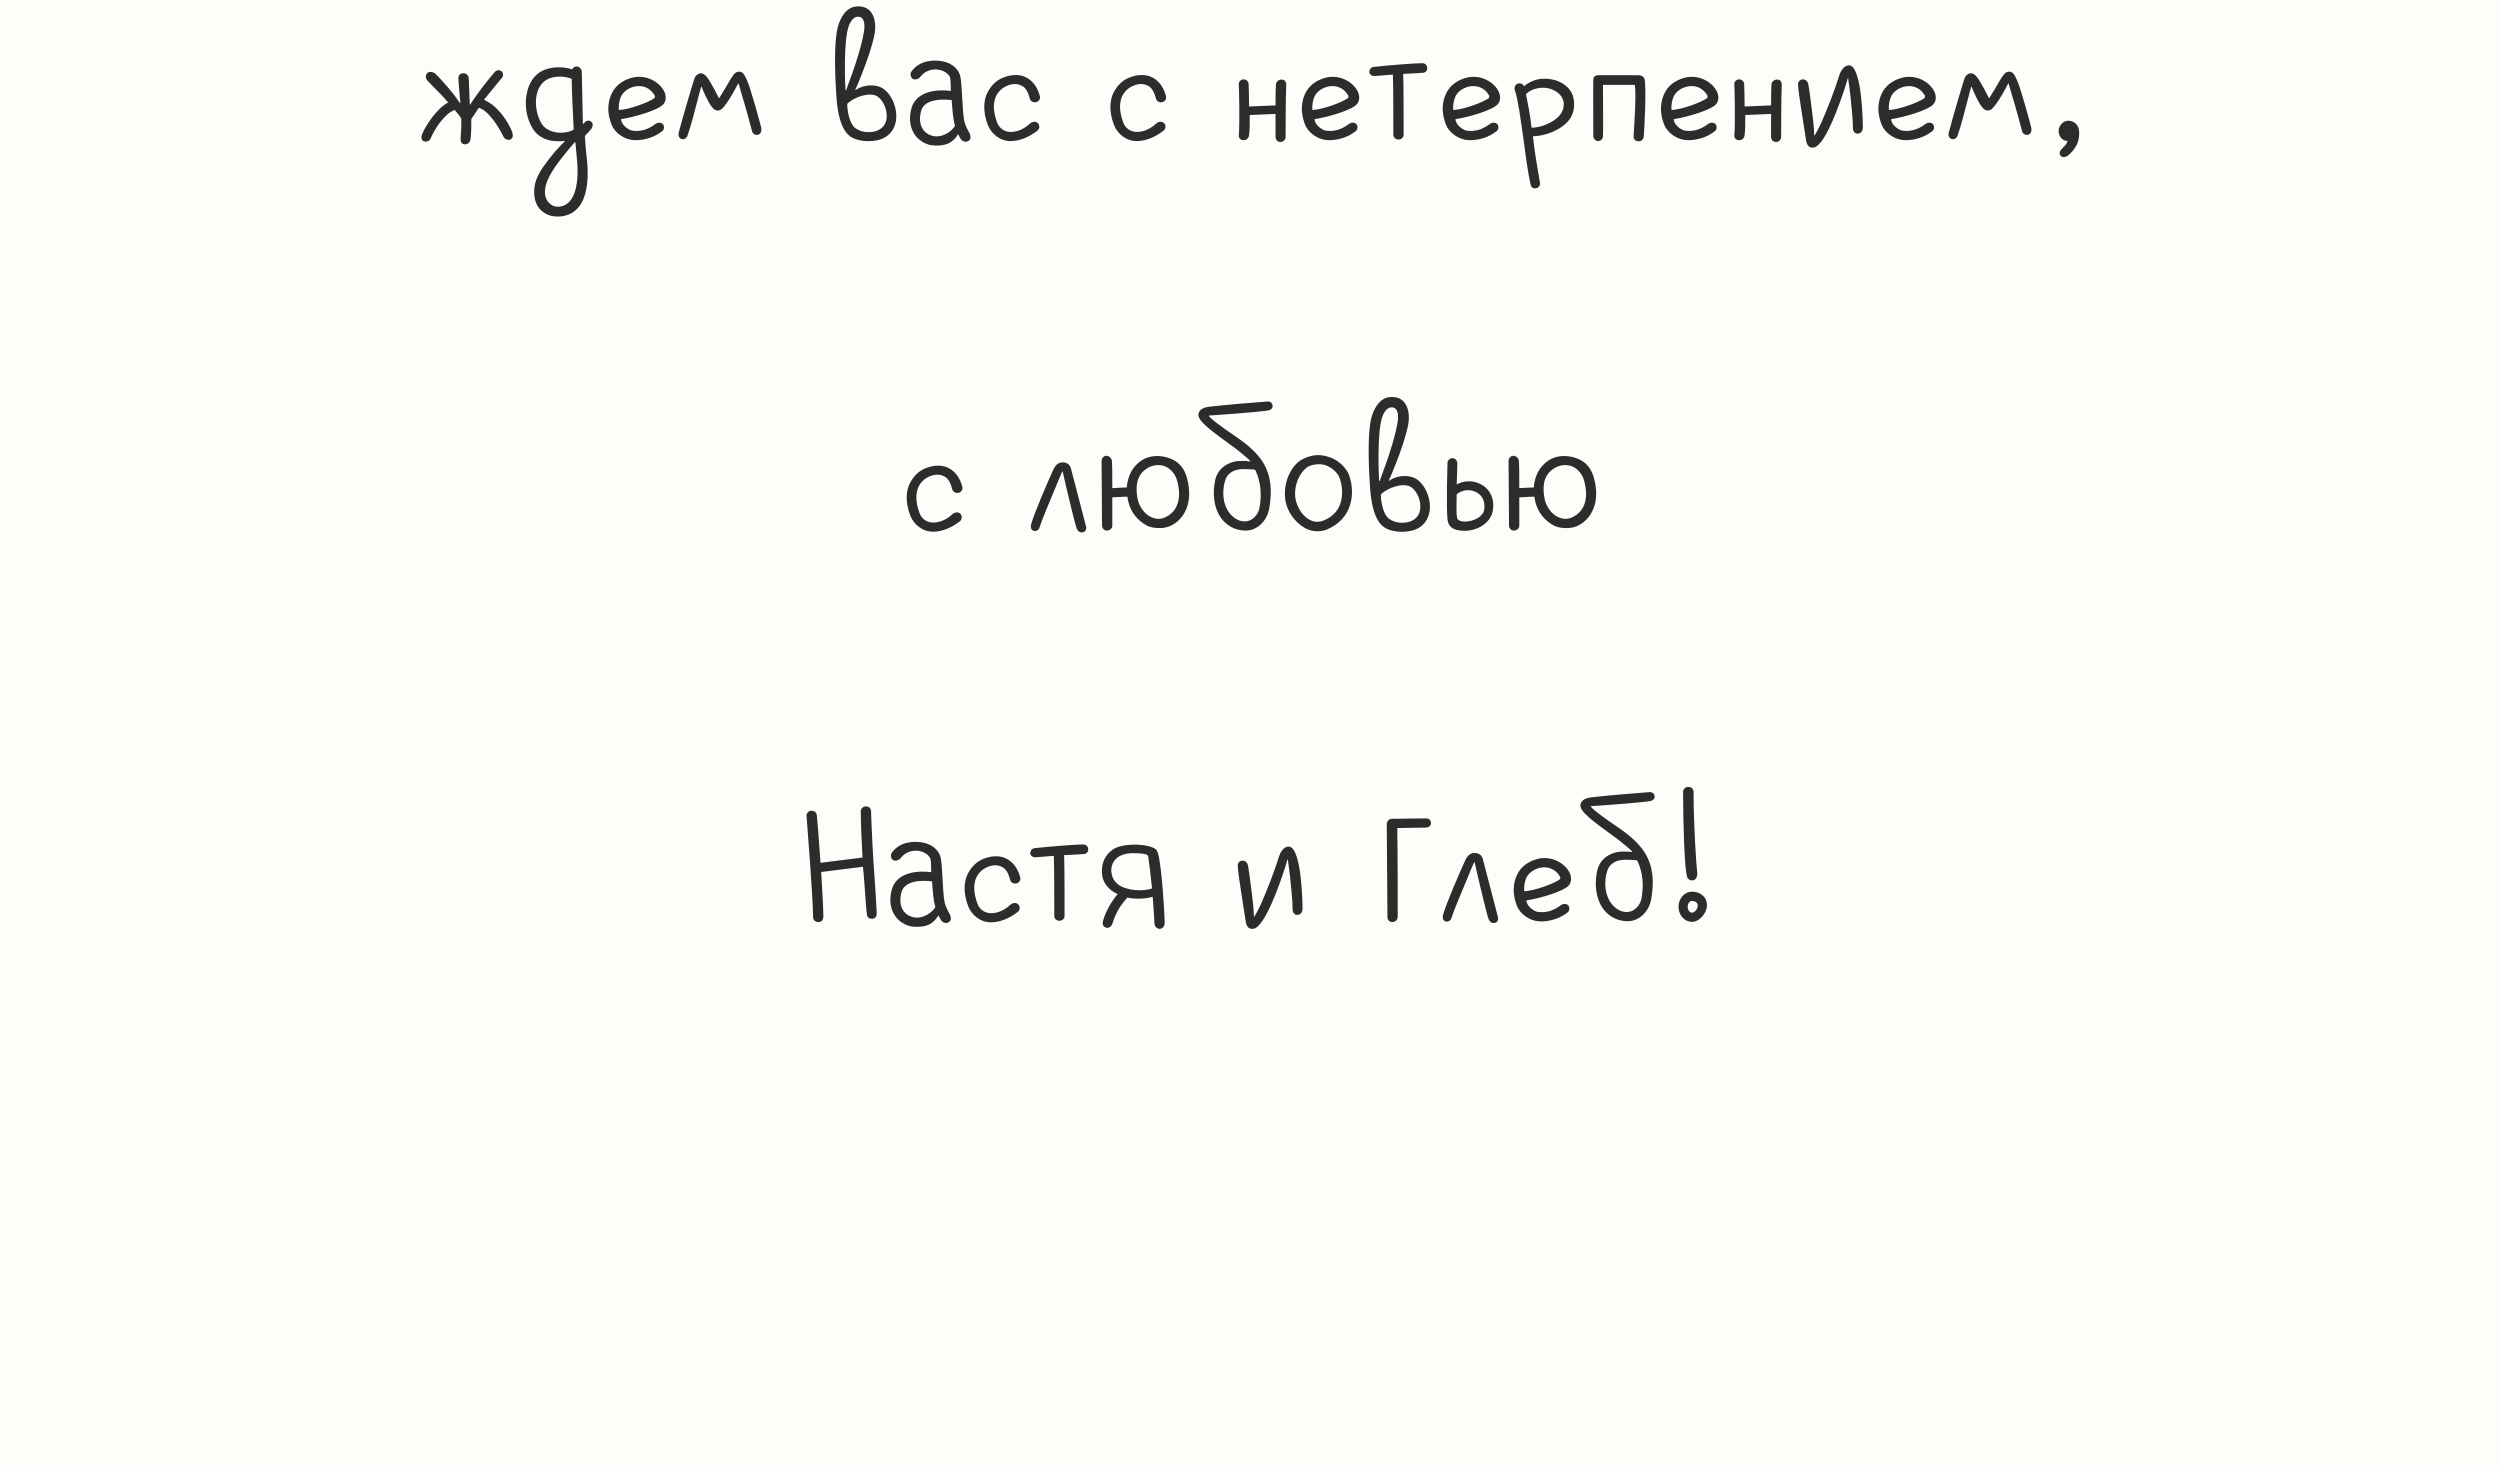 <?xml version="1.0" encoding="UTF-8"?> <svg xmlns="http://www.w3.org/2000/svg" width="320" height="188" viewBox="0 0 320 188" fill="none"><rect width="320" height="188" fill="#FFFDF9"></rect><path d="M60.329 15.228C60.329 16.124 60.329 17.104 60.217 17.86C60.161 18.196 59.909 18.476 59.489 18.476C59.097 18.476 58.929 18.112 58.957 17.748C59.013 16.936 59.069 16.04 59.041 15.172C58.901 14.892 58.537 14.472 58.201 14.08C57.081 14.416 55.709 16.292 55.093 17.776C55.009 18 54.561 18.252 54.197 18.056C53.917 17.916 53.889 17.524 54.001 17.244C54.141 16.88 54.897 15.284 56.297 13.912C56.493 13.688 57.193 13.184 57.361 13.1C57.221 12.932 56.745 12.428 56.549 12.204C55.793 11.448 55.177 10.804 54.673 10.272C54.449 10.02 54.449 9.6 54.701 9.348C54.981 9.096 55.401 9.208 55.653 9.376C55.933 9.6 57.053 10.804 58.061 12.064C58.257 12.344 58.677 12.904 58.873 13.184H58.929C58.901 12.82 58.677 10.636 58.677 9.992C58.677 9.656 58.873 9.376 59.293 9.376C59.713 9.376 59.965 9.656 59.993 9.992C60.021 10.692 60.133 12.96 60.133 13.38H60.189C60.385 13.044 60.889 12.344 61.085 12.064C62.121 10.636 63.241 9.292 63.353 9.18C63.549 8.984 63.913 8.9 64.193 9.124C64.445 9.32 64.417 9.768 64.305 9.88C64.137 10.104 63.353 11.056 62.681 11.868C62.513 12.092 62.149 12.512 61.953 12.764C62.373 12.988 62.681 13.156 63.017 13.408C64.557 14.612 65.397 16.46 65.537 16.824C65.621 17.104 65.789 17.664 65.313 17.86C64.977 18 64.585 17.776 64.445 17.496C63.829 16.208 62.457 14.08 61.281 13.8C60.889 14.416 60.525 14.948 60.329 15.228ZM72.227 18.028C72.031 18.084 71.387 18.112 70.715 18.028C69.679 17.888 68.755 17.356 68.223 16.516C67.383 15.2 67.075 13.352 67.467 11.784C67.719 10.608 68.391 9.656 69.203 9.18C70.519 8.424 72.143 8.536 73.235 8.872C73.375 8.648 73.599 8.424 73.963 8.536C74.215 8.592 74.467 8.872 74.467 9.208C74.467 9.292 74.607 15.396 74.607 15.816L74.691 15.844C74.747 15.76 74.859 15.676 74.915 15.592C75.083 15.424 75.447 15.34 75.727 15.62C75.979 15.9 75.839 16.264 75.699 16.488C75.643 16.572 74.999 17.272 74.859 17.412C74.915 18.392 74.999 19.232 75.055 19.764C75.587 23.936 74.775 26.176 73.431 27.1C72.955 27.464 72.199 27.716 71.443 27.716C70.967 27.716 70.491 27.66 70.071 27.464C69.175 27.044 68.251 26.176 68.391 24.188C68.531 22.424 69.679 21.136 70.883 19.596C71.275 19.148 71.863 18.504 72.283 18.084L72.227 18.028ZM71.695 16.992C72.451 16.992 73.179 16.796 73.431 16.572C73.319 14.248 73.179 11.476 73.179 10.104C72.619 9.824 71.051 9.544 69.903 10.244C69.203 10.664 68.839 11.476 68.699 12.092C68.419 13.352 68.727 14.92 69.371 15.9C69.847 16.656 70.939 16.992 71.695 16.992ZM72.563 26.092C73.459 25.476 74.215 23.712 73.823 20.1C73.795 19.68 73.711 18.784 73.655 18.224H73.543C73.067 18.784 72.451 19.512 72.059 20.016C70.463 22.004 69.847 23.32 69.763 24.3C69.679 25.056 69.931 25.868 70.687 26.288C71.303 26.624 72.087 26.428 72.563 26.092ZM81.424 17.944C79.968 17.972 78.652 16.992 78.26 15.9C77.504 13.912 77.98 12.512 78.456 11.672C79.016 10.72 80.052 10.104 81.2 9.88C82.936 9.6 84.448 10.58 85.008 11.672C85.316 12.316 85.26 12.932 84.924 13.324C84.308 14.08 81.284 14.976 79.492 15.256C79.548 16.04 80.472 16.628 80.892 16.712C81.872 16.88 82.908 16.628 83.888 15.872C84.14 15.676 84.56 15.62 84.84 15.872C85.064 16.124 85.036 16.6 84.756 16.796C83.748 17.58 82.572 17.916 81.424 17.944ZM81.34 11.056C80.584 11.196 79.912 11.616 79.548 12.232C79.296 12.708 79.156 13.408 79.212 14.08C80.584 14.024 83.076 13.072 83.748 12.568C83.832 12.512 83.86 12.344 83.804 12.232C83.72 12.092 83.608 11.896 83.44 11.728C82.908 11.168 82.18 10.916 81.34 11.056ZM87.283 17.804C86.947 17.748 86.779 17.328 86.863 17.02C87.367 15.06 88.683 10.636 88.907 9.992C89.103 9.544 89.495 9.376 89.691 9.376C90.307 9.376 90.671 10.076 91.371 11.308C91.539 11.672 91.875 12.26 92.015 12.54H92.071C92.211 12.316 92.491 11.868 92.743 11.448C93.107 10.832 93.415 10.244 93.835 9.656C94.143 9.18 94.507 9.152 94.731 9.18C95.095 9.236 95.291 9.544 95.627 10.3C96.047 11.168 97.363 15.984 97.447 16.404C97.503 16.74 97.391 17.132 97.055 17.244C96.691 17.328 96.383 17.16 96.271 16.824C96.159 16.404 95.319 13.24 94.955 12.148C94.815 11.644 94.647 11.084 94.535 10.692H94.479C94.255 11.14 93.947 11.7 93.751 12.036C92.575 14.024 92.239 14.08 92.015 14.136C91.735 14.192 91.483 14.052 91.343 13.94C90.895 13.492 90.615 12.904 90.279 12.204C90.139 11.924 89.943 11.448 89.803 11.112H89.747C89.579 11.672 89.411 12.372 89.243 12.988C88.851 14.472 88.515 15.872 87.983 17.412C87.955 17.496 87.703 17.916 87.283 17.804ZM108.836 17.468C107.548 16.516 107.212 14.304 107.072 12.54C106.988 11.364 106.568 5.288 107.352 3.076C108.136 0.892 109.396 0.724 110.208 0.836C111.972 1.06 112.196 3.076 111.944 4.364C111.664 5.82 111.02 7.696 110.32 9.46C110.096 10.076 109.648 11.084 109.48 11.476L109.536 11.532C109.956 11.168 111.412 10.58 112.784 11.196C114.016 11.784 114.996 13.856 114.66 15.592C114.408 16.824 113.568 17.72 112.196 17.972C110.712 18.252 109.396 17.888 108.836 17.468ZM108.444 13.296C108.444 14.22 108.752 15.844 109.452 16.376C109.984 16.74 110.656 17.048 111.832 16.852C112.728 16.684 113.344 16.068 113.456 15.312C113.68 14.136 113.064 12.848 112.308 12.344C111.3 11.7 109.256 12.456 108.444 13.296ZM109.984 2.152C109.368 2.04 108.864 2.6 108.584 3.496C107.968 5.54 108.164 10.692 108.22 11.532L108.304 11.56C108.528 10.944 108.892 9.88 109.116 9.32C109.732 7.528 110.292 5.736 110.544 4.28C110.712 3.524 110.768 2.292 109.984 2.152ZM124.115 17.076C124.255 17.384 124.311 17.832 123.975 18.028C123.583 18.28 123.219 18.056 123.079 17.916C122.939 17.776 122.799 17.496 122.659 17.216H122.603C122.379 17.636 121.987 18 121.651 18.224C120.755 18.784 119.355 18.644 118.935 18.532C117.003 17.972 116.051 16.068 116.667 13.856C117.143 12.12 119.075 11.308 121.707 11.644C121.707 11.588 121.707 10.328 121.623 9.992C121.567 9.656 121.091 9.152 120.335 8.956C119.495 8.76 118.459 8.956 117.787 9.852C117.563 10.132 117.087 10.272 116.807 10.076C116.527 9.852 116.471 9.432 116.667 9.152C117.703 7.696 119.551 7.612 120.727 7.864C122.043 8.144 122.799 9.012 122.939 9.88C123.163 11 123.163 14.136 123.415 15.424C123.555 16.124 123.919 16.712 124.115 17.076ZM119.327 17.384C120.587 17.72 121.875 16.796 122.239 16.096C121.959 15.144 121.903 13.912 121.819 12.82C120.867 12.68 118.319 12.568 117.899 14.22C117.479 15.816 118.039 17.02 119.327 17.384ZM129.465 18.056C127.981 18.112 126.889 17.076 126.469 16.068C125.713 14.136 125.965 12.68 126.385 11.868C126.861 10.916 127.589 10.216 128.541 9.88C129.577 9.488 130.641 9.516 131.397 9.936C132.237 10.384 132.825 11.224 133.105 12.316C133.189 12.652 132.993 12.96 132.657 13.072C132.209 13.184 131.873 12.904 131.817 12.624C131.621 11.868 131.341 11.252 130.781 10.972C130.277 10.72 129.689 10.664 128.989 10.944C128.317 11.196 127.757 11.728 127.477 12.344C127.085 13.24 127.141 14.332 127.617 15.648C127.841 16.292 128.345 16.684 128.877 16.824C129.773 17.048 130.921 16.684 131.873 15.788C132.125 15.564 132.601 15.48 132.881 15.788C133.133 16.096 133.049 16.544 132.769 16.74C131.761 17.524 130.585 18.028 129.465 18.056ZM145.611 18.056C144.127 18.112 143.035 17.076 142.615 16.068C141.859 14.136 142.111 12.68 142.531 11.868C143.007 10.916 143.735 10.216 144.687 9.88C145.723 9.488 146.787 9.516 147.543 9.936C148.383 10.384 148.971 11.224 149.251 12.316C149.335 12.652 149.139 12.96 148.803 13.072C148.355 13.184 148.019 12.904 147.963 12.624C147.767 11.868 147.487 11.252 146.927 10.972C146.423 10.72 145.835 10.664 145.135 10.944C144.463 11.196 143.903 11.728 143.623 12.344C143.231 13.24 143.287 14.332 143.763 15.648C143.987 16.292 144.491 16.684 145.023 16.824C145.919 17.048 147.067 16.684 148.019 15.788C148.271 15.564 148.747 15.48 149.027 15.788C149.279 16.096 149.195 16.544 148.915 16.74C147.907 17.524 146.731 18.028 145.611 18.056ZM164.641 10.86C164.557 12.204 164.557 17.188 164.557 17.552C164.557 17.804 164.333 18.168 163.913 18.168C163.493 18.168 163.269 17.888 163.269 17.468C163.269 17.188 163.269 14.864 163.269 14.584L159.965 14.724C159.965 15.816 159.965 16.656 159.881 17.3C159.853 17.552 159.685 17.944 159.181 17.944C158.789 17.944 158.537 17.664 158.565 17.328C158.705 15.956 158.593 10.86 158.565 10.804C158.509 10.524 158.789 10.16 159.181 10.16C159.545 10.16 159.825 10.44 159.825 10.804C159.825 10.86 159.881 12.176 159.881 13.632L163.269 13.492C163.269 12.512 163.269 11.448 163.325 10.804C163.353 10.44 163.661 10.188 164.025 10.188C164.473 10.16 164.641 10.524 164.641 10.86ZM170.193 17.944C168.737 17.972 167.421 16.992 167.029 15.9C166.273 13.912 166.749 12.512 167.225 11.672C167.785 10.72 168.821 10.104 169.969 9.88C171.705 9.6 173.217 10.58 173.777 11.672C174.085 12.316 174.029 12.932 173.693 13.324C173.077 14.08 170.053 14.976 168.261 15.256C168.317 16.04 169.241 16.628 169.661 16.712C170.641 16.88 171.677 16.628 172.657 15.872C172.909 15.676 173.329 15.62 173.609 15.872C173.833 16.124 173.805 16.6 173.525 16.796C172.517 17.58 171.341 17.916 170.193 17.944ZM170.109 11.056C169.353 11.196 168.681 11.616 168.317 12.232C168.065 12.708 167.925 13.408 167.981 14.08C169.353 14.024 171.845 13.072 172.517 12.568C172.601 12.512 172.629 12.344 172.573 12.232C172.489 12.092 172.377 11.896 172.209 11.728C171.677 11.168 170.949 10.916 170.109 11.056ZM182.072 8.088C182.352 8.088 182.688 8.312 182.688 8.704C182.688 9.124 182.408 9.32 182.072 9.32C181.512 9.376 180.644 9.404 179.608 9.46C179.664 11.112 179.664 15.312 179.664 17.244C179.664 17.58 179.384 17.86 178.992 17.86C178.628 17.86 178.348 17.58 178.348 17.244C178.348 15.536 178.348 11.196 178.292 9.544C177.34 9.6 176.08 9.74 175.884 9.74C175.548 9.74 175.268 9.46 175.268 9.208C175.268 8.928 175.464 8.62 175.8 8.564C177.928 8.34 181.036 8.088 182.072 8.088ZM188.226 17.944C186.77 17.972 185.454 16.992 185.062 15.9C184.306 13.912 184.782 12.512 185.258 11.672C185.818 10.72 186.854 10.104 188.002 9.88C189.738 9.6 191.25 10.58 191.81 11.672C192.118 12.316 192.062 12.932 191.726 13.324C191.11 14.08 188.086 14.976 186.294 15.256C186.35 16.04 187.274 16.628 187.694 16.712C188.674 16.88 189.71 16.628 190.69 15.872C190.942 15.676 191.362 15.62 191.642 15.872C191.866 16.124 191.838 16.6 191.558 16.796C190.55 17.58 189.374 17.916 188.226 17.944ZM188.142 11.056C187.386 11.196 186.714 11.616 186.35 12.232C186.098 12.708 185.958 13.408 186.014 14.08C187.386 14.024 189.878 13.072 190.55 12.568C190.634 12.512 190.662 12.344 190.606 12.232C190.522 12.092 190.41 11.896 190.242 11.728C189.71 11.168 188.982 10.916 188.142 11.056ZM196.576 24.104C196.156 24.188 195.932 23.824 195.904 23.572C195.54 21.92 195.26 19.764 194.98 17.636C194.616 15.088 194.28 12.596 193.916 11.616C193.804 11.336 193.86 10.944 194.168 10.748C194.364 10.636 194.672 10.636 194.868 10.776C195.008 10.86 195.064 11.056 195.064 11.056C195.4 10.692 196.212 10.3 196.716 10.188C197.304 10.02 198.004 10.048 198.62 10.16C199.712 10.328 201.056 11.112 201.392 12.484C201.616 13.464 201.476 14.556 200.832 15.368C199.74 16.74 197.612 17.44 196.212 17.44C196.436 19.568 196.8 21.528 197.108 23.348C197.192 23.712 196.968 24.048 196.576 24.104ZM196.044 16.348C197.136 16.348 198.9 15.732 199.712 14.668C200.132 14.108 200.272 13.408 200.076 12.792C199.796 11.98 198.984 11.504 198.228 11.308C197.052 11.056 195.876 11.448 195.316 12.064C195.54 13.1 195.848 14.612 196.044 16.348ZM204.559 18.056C204.223 18.056 203.943 17.748 203.943 17.412C203.943 17.076 203.915 10.496 203.943 10.216C203.943 9.908 204.083 9.656 204.559 9.628C205.035 9.628 209.683 9.628 209.683 9.628C209.963 9.628 210.299 9.712 210.467 10.02C210.803 10.776 210.439 17.188 210.411 17.384C210.355 17.916 210.075 18.084 209.711 18.084C209.375 18.084 209.095 17.832 209.095 17.468C209.095 17.272 209.515 11.7 209.235 10.86H205.175C205.175 10.86 205.231 17.244 205.175 17.552C205.147 17.692 204.979 18.056 204.559 18.056ZM216.163 17.944C214.707 17.972 213.391 16.992 212.999 15.9C212.243 13.912 212.719 12.512 213.195 11.672C213.755 10.72 214.791 10.104 215.939 9.88C217.675 9.6 219.187 10.58 219.747 11.672C220.055 12.316 219.999 12.932 219.663 13.324C219.047 14.08 216.023 14.976 214.231 15.256C214.287 16.04 215.211 16.628 215.631 16.712C216.611 16.88 217.647 16.628 218.627 15.872C218.879 15.676 219.299 15.62 219.579 15.872C219.803 16.124 219.775 16.6 219.495 16.796C218.487 17.58 217.311 17.916 216.163 17.944ZM216.079 11.056C215.323 11.196 214.651 11.616 214.287 12.232C214.035 12.708 213.895 13.408 213.951 14.08C215.323 14.024 217.815 13.072 218.487 12.568C218.571 12.512 218.599 12.344 218.543 12.232C218.459 12.092 218.347 11.896 218.179 11.728C217.647 11.168 216.919 10.916 216.079 11.056ZM228.07 10.86C227.986 12.204 227.986 17.188 227.986 17.552C227.986 17.804 227.762 18.168 227.342 18.168C226.922 18.168 226.698 17.888 226.698 17.468C226.698 17.188 226.698 14.864 226.698 14.584L223.394 14.724C223.394 15.816 223.394 16.656 223.31 17.3C223.282 17.552 223.114 17.944 222.61 17.944C222.218 17.944 221.966 17.664 221.994 17.328C222.134 15.956 222.022 10.86 221.994 10.804C221.938 10.524 222.218 10.16 222.61 10.16C222.974 10.16 223.254 10.44 223.254 10.804C223.254 10.86 223.31 12.176 223.31 13.632L226.698 13.492C226.698 12.512 226.698 11.448 226.754 10.804C226.782 10.44 227.09 10.188 227.454 10.188C227.902 10.16 228.07 10.524 228.07 10.86ZM232.082 18.896C231.41 18.924 231.214 18.42 231.13 17.664C230.934 16.376 230.71 15.032 230.542 13.856C230.374 12.708 230.178 11.588 230.15 10.776C230.15 10.44 230.43 10.16 230.766 10.16C231.13 10.16 231.382 10.44 231.466 10.776C231.634 11.672 231.998 14.696 232.082 15.396C232.138 15.872 232.222 16.908 232.222 17.328H232.278C232.502 16.964 232.838 16.348 233.118 15.732C233.902 13.94 234.826 11.616 235.442 9.6C235.582 9.208 235.974 8.312 236.73 8.368C238.382 8.536 238.466 16.152 238.438 16.432C238.382 16.796 238.214 17.104 237.738 17.104C237.402 17.104 237.178 16.768 237.178 16.432C237.178 15.256 236.982 13.604 236.842 12.148C236.758 11.532 236.702 10.916 236.562 10.02H236.506C236.422 10.44 236.114 11.336 235.834 12.176C234.854 15.004 233.314 18.84 232.082 18.896ZM243.992 17.944C242.536 17.972 241.22 16.992 240.828 15.9C240.072 13.912 240.548 12.512 241.024 11.672C241.584 10.72 242.62 10.104 243.768 9.88C245.504 9.6 247.016 10.58 247.576 11.672C247.884 12.316 247.828 12.932 247.492 13.324C246.876 14.08 243.852 14.976 242.06 15.256C242.116 16.04 243.04 16.628 243.46 16.712C244.44 16.88 245.476 16.628 246.456 15.872C246.708 15.676 247.128 15.62 247.408 15.872C247.632 16.124 247.604 16.6 247.324 16.796C246.316 17.58 245.14 17.916 243.992 17.944ZM243.908 11.056C243.152 11.196 242.48 11.616 242.116 12.232C241.864 12.708 241.724 13.408 241.78 14.08C243.152 14.024 245.644 13.072 246.316 12.568C246.4 12.512 246.428 12.344 246.372 12.232C246.288 12.092 246.176 11.896 246.008 11.728C245.476 11.168 244.748 10.916 243.908 11.056ZM249.85 17.804C249.514 17.748 249.346 17.328 249.43 17.02C249.934 15.06 251.25 10.636 251.474 9.992C251.67 9.544 252.062 9.376 252.258 9.376C252.874 9.376 253.238 10.076 253.938 11.308C254.106 11.672 254.442 12.26 254.582 12.54H254.638C254.778 12.316 255.058 11.868 255.31 11.448C255.674 10.832 255.982 10.244 256.402 9.656C256.71 9.18 257.074 9.152 257.298 9.18C257.662 9.236 257.858 9.544 258.194 10.3C258.614 11.168 259.93 15.984 260.014 16.404C260.07 16.74 259.958 17.132 259.622 17.244C259.258 17.328 258.95 17.16 258.838 16.824C258.726 16.404 257.886 13.24 257.522 12.148C257.382 11.644 257.214 11.084 257.102 10.692H257.046C256.822 11.14 256.514 11.7 256.318 12.036C255.142 14.024 254.806 14.08 254.582 14.136C254.302 14.192 254.05 14.052 253.91 13.94C253.462 13.492 253.182 12.904 252.846 12.204C252.706 11.924 252.51 11.448 252.37 11.112H252.314C252.146 11.672 251.978 12.372 251.81 12.988C251.418 14.472 251.082 15.872 250.55 17.412C250.522 17.496 250.27 17.916 249.85 17.804ZM266.084 16.516C266.224 17.188 266.056 18.028 265.888 18.392C265.608 19.008 265.16 19.568 264.6 19.988C264.516 20.044 264.012 20.24 263.76 19.932C263.508 19.652 263.676 19.26 263.928 19.036C264.32 18.644 264.46 18.532 264.656 18.056C263.844 18 263.508 17.356 263.508 16.74C263.508 16.124 264.04 15.452 264.74 15.452C265.412 15.452 265.944 15.9 266.084 16.516ZM119.54 68.056C118.056 68.112 116.964 67.076 116.544 66.068C115.788 64.136 116.04 62.68 116.46 61.868C116.936 60.916 117.664 60.216 118.616 59.88C119.652 59.488 120.716 59.516 121.472 59.936C122.312 60.384 122.9 61.224 123.18 62.316C123.264 62.652 123.068 62.96 122.732 63.072C122.284 63.184 121.948 62.904 121.892 62.624C121.696 61.868 121.416 61.252 120.856 60.972C120.352 60.72 119.764 60.664 119.064 60.944C118.392 61.196 117.832 61.728 117.552 62.344C117.16 63.24 117.216 64.332 117.692 65.648C117.916 66.292 118.42 66.684 118.952 66.824C119.848 67.048 120.996 66.684 121.948 65.788C122.2 65.564 122.676 65.48 122.956 65.788C123.208 66.096 123.124 66.544 122.844 66.74C121.836 67.524 120.66 68.028 119.54 68.056ZM136.022 59.18C136.498 59.18 136.89 59.404 137.058 59.88C137.198 60.328 138.85 66.824 138.99 67.3C139.102 67.636 139.018 68.056 138.598 68.14C138.234 68.196 137.982 68.028 137.814 67.636C137.618 67.16 136.778 63.604 136.498 62.428C136.302 61.588 136.162 60.972 136.022 60.356H135.966C135.742 60.832 135.406 61.672 135.07 62.484C134.314 64.276 133.334 66.628 133.054 67.524C132.998 67.804 132.634 68.056 132.298 67.944C131.934 67.804 131.906 67.44 131.962 67.188C132.326 65.788 134.23 61.392 134.846 60.076C135.098 59.544 135.462 59.18 136.022 59.18ZM151.922 61.14C152.986 65.004 150.942 66.992 149.486 67.44C148.506 67.748 147.386 67.552 146.854 67.3C145.622 66.656 144.558 65.508 144.306 63.576C143.55 63.576 142.794 63.66 142.374 63.66C142.374 65.032 142.374 66.404 142.374 67.3C142.374 67.636 142.038 67.916 141.674 67.916C141.282 67.916 141.058 67.58 141.058 67.244C141.058 65.256 141.002 60.076 141.002 59.04C141.002 58.62 141.282 58.34 141.618 58.34C141.954 58.34 142.262 58.62 142.318 58.956C142.374 59.516 142.374 60.888 142.374 62.484C142.71 62.484 143.41 62.4 144.222 62.4C144.362 60.888 144.95 59.712 146.126 58.928C147.162 58.256 148.59 58.2 149.822 58.704C150.858 59.096 151.558 59.88 151.922 61.14ZM149.038 66.264C150.83 65.508 151.278 63.66 150.662 61.504C150.494 60.804 149.906 60.048 149.234 59.74C148.282 59.292 147.274 59.656 146.854 59.936C145.342 60.832 145.37 62.512 145.594 63.744C145.706 64.5 146.238 65.592 147.218 66.124C147.834 66.46 148.506 66.488 149.038 66.264ZM157.297 67.272C155.729 66.236 155.057 64.08 155.505 61.644C155.785 59.964 157.157 59.152 158.445 59.012C158.949 58.984 159.593 58.984 160.013 59.068L160.041 59.012C159.761 58.676 158.025 57.276 157.549 56.968C155.141 55.204 153.209 53.86 153.405 52.964C153.573 52.208 154.441 52.124 154.721 52.068C155.953 51.9 161.217 51.452 162.169 51.396C162.589 51.34 162.869 51.592 162.897 51.928C162.925 52.264 162.645 52.488 162.309 52.544C161.133 52.74 155.029 53.188 154.749 53.188V53.272C155.085 53.692 156.121 54.476 158.249 55.932C159.733 56.94 160.881 57.948 161.665 59.18C162.701 60.916 162.869 62.82 162.449 65.144C162.253 66.32 161.413 67.384 160.321 67.776C159.341 68.112 158.053 67.804 157.297 67.272ZM159.145 60.048C157.913 60.048 157.017 60.552 156.737 61.784C156.289 63.772 156.849 65.48 158.053 66.32C158.725 66.796 159.425 66.796 159.845 66.656C160.517 66.432 161.077 65.76 161.217 65.004C161.525 63.296 161.385 61.672 160.713 60.244C160.685 60.16 160.629 60.104 160.517 60.104C159.957 60.048 159.565 60.048 159.145 60.048ZM166.707 58.788C168.107 58.088 169.059 58.172 170.067 58.48C171.299 58.844 172.363 59.908 172.699 60.86C173.539 63.324 173.007 66.46 169.843 67.776C169.423 67.944 169.003 68 168.611 68C168.051 68 167.491 67.86 167.015 67.58C165.643 66.796 164.747 65.34 164.551 64.164C164.131 61.84 165.279 59.516 166.707 58.788ZM167.463 59.712C166.455 60.3 165.503 62.12 165.839 63.912C166.007 64.752 166.567 65.956 167.603 66.516C168.219 66.852 168.779 66.852 169.339 66.656C172.223 65.564 171.971 62.652 171.495 61.224C171.271 60.58 170.599 59.908 169.731 59.572C168.947 59.264 167.883 59.488 167.463 59.712ZM177.139 67.468C175.851 66.516 175.515 64.304 175.375 62.54C175.291 61.364 174.871 55.288 175.655 53.076C176.439 50.892 177.699 50.724 178.511 50.836C180.275 51.06 180.499 53.076 180.247 54.364C179.967 55.82 179.323 57.696 178.623 59.46C178.399 60.076 177.951 61.084 177.783 61.476L177.839 61.532C178.259 61.168 179.715 60.58 181.087 61.196C182.319 61.784 183.299 63.856 182.963 65.592C182.711 66.824 181.871 67.72 180.499 67.972C179.015 68.252 177.699 67.888 177.139 67.468ZM176.747 63.296C176.747 64.22 177.055 65.844 177.755 66.376C178.287 66.74 178.959 67.048 180.135 66.852C181.031 66.684 181.647 66.068 181.759 65.312C181.983 64.136 181.367 62.848 180.611 62.344C179.603 61.7 177.559 62.456 176.747 63.296ZM178.287 52.152C177.671 52.04 177.167 52.6 176.887 53.496C176.271 55.54 176.467 60.692 176.523 61.532L176.607 61.56C176.831 60.944 177.195 59.88 177.419 59.32C178.035 57.528 178.595 55.736 178.847 54.28C179.015 53.524 179.071 52.292 178.287 52.152ZM187.489 67.944C185.921 67.944 185.389 67.384 185.277 66.488C185.109 64.78 185.277 59.264 185.277 59.264C185.277 58.928 185.585 58.648 185.921 58.648C186.257 58.648 186.509 58.9 186.537 59.32C186.537 59.768 186.481 61.588 186.453 62.008C186.453 62.008 186.901 61.756 187.349 61.672C188.105 61.532 188.805 61.616 189.477 61.952C190.737 62.568 191.353 63.884 191.073 65.396C190.793 66.964 189.085 67.944 187.489 67.944ZM186.453 63.268C186.453 64.36 186.369 65.592 186.509 66.292C186.593 66.684 187.209 66.768 187.489 66.768C188.525 66.768 189.841 66.18 189.981 65.228C190.121 64.192 189.757 63.408 188.945 62.988C188.105 62.568 187.153 62.708 186.453 63.268ZM204.017 61.14C205.081 65.004 203.037 66.992 201.581 67.44C200.601 67.748 199.481 67.552 198.949 67.3C197.717 66.656 196.653 65.508 196.401 63.576C195.645 63.576 194.889 63.66 194.469 63.66C194.469 65.032 194.469 66.404 194.469 67.3C194.469 67.636 194.133 67.916 193.769 67.916C193.377 67.916 193.153 67.58 193.153 67.244C193.153 65.256 193.097 60.076 193.097 59.04C193.097 58.62 193.377 58.34 193.713 58.34C194.049 58.34 194.357 58.62 194.413 58.956C194.469 59.516 194.469 60.888 194.469 62.484C194.805 62.484 195.505 62.4 196.317 62.4C196.457 60.888 197.045 59.712 198.221 58.928C199.257 58.256 200.685 58.2 201.917 58.704C202.953 59.096 203.653 59.88 204.017 61.14ZM201.133 66.264C202.925 65.508 203.373 63.66 202.757 61.504C202.589 60.804 202.001 60.048 201.329 59.74C200.377 59.292 199.369 59.656 198.949 59.936C197.437 60.832 197.465 62.512 197.689 63.744C197.801 64.5 198.333 65.592 199.313 66.124C199.929 66.46 200.601 66.488 201.133 66.264ZM111.998 113.128C112.11 115.06 112.222 116.488 112.222 116.964C112.222 117.244 112.054 117.608 111.606 117.608C111.27 117.608 110.99 117.412 110.962 117.048C110.878 116.572 110.794 115.088 110.654 113.212C110.598 112.456 110.542 111.7 110.458 110.944L105.11 111.616C105.25 114.024 105.39 116.348 105.39 117.384C105.39 117.636 105.194 118.028 104.774 118.028C104.354 118.028 104.074 117.748 104.074 117.412C104.074 114.92 103.234 104.532 103.234 104.392C103.234 104.112 103.458 103.804 103.794 103.776C104.214 103.748 104.522 104 104.55 104.336C104.578 104.532 104.83 107.416 105.026 110.44L110.402 109.768C110.262 107.36 110.178 105.064 110.178 103.832C110.178 103.552 110.458 103.216 110.822 103.216C111.242 103.216 111.494 103.496 111.494 103.832C111.55 105.736 111.746 109.964 111.998 113.128ZM121.599 117.076C121.739 117.384 121.795 117.832 121.459 118.028C121.067 118.28 120.703 118.056 120.563 117.916C120.423 117.776 120.283 117.496 120.143 117.216H120.087C119.863 117.636 119.471 118 119.135 118.224C118.239 118.784 116.839 118.644 116.419 118.532C114.487 117.972 113.535 116.068 114.151 113.856C114.627 112.12 116.559 111.308 119.191 111.644C119.191 111.588 119.191 110.328 119.107 109.992C119.051 109.656 118.575 109.152 117.819 108.956C116.979 108.76 115.943 108.956 115.271 109.852C115.047 110.132 114.571 110.272 114.291 110.076C114.011 109.852 113.955 109.432 114.151 109.152C115.187 107.696 117.035 107.612 118.211 107.864C119.527 108.144 120.283 109.012 120.423 109.88C120.647 111 120.647 114.136 120.899 115.424C121.039 116.124 121.403 116.712 121.599 117.076ZM116.811 117.384C118.071 117.72 119.359 116.796 119.723 116.096C119.443 115.144 119.387 113.912 119.303 112.82C118.351 112.68 115.803 112.568 115.383 114.22C114.963 115.816 115.523 117.02 116.811 117.384ZM126.95 118.056C125.466 118.112 124.374 117.076 123.954 116.068C123.198 114.136 123.45 112.68 123.87 111.868C124.346 110.916 125.074 110.216 126.026 109.88C127.062 109.488 128.126 109.516 128.882 109.936C129.722 110.384 130.31 111.224 130.59 112.316C130.674 112.652 130.478 112.96 130.142 113.072C129.694 113.184 129.358 112.904 129.302 112.624C129.106 111.868 128.826 111.252 128.266 110.972C127.762 110.72 127.174 110.664 126.474 110.944C125.802 111.196 125.242 111.728 124.962 112.344C124.57 113.24 124.626 114.332 125.102 115.648C125.326 116.292 125.83 116.684 126.362 116.824C127.258 117.048 128.406 116.684 129.358 115.788C129.61 115.564 130.086 115.48 130.366 115.788C130.618 116.096 130.534 116.544 130.254 116.74C129.246 117.524 128.07 118.028 126.95 118.056ZM138.672 108.088C138.952 108.088 139.288 108.312 139.288 108.704C139.288 109.124 139.008 109.32 138.672 109.32C138.112 109.376 137.244 109.404 136.208 109.46C136.264 111.112 136.264 115.312 136.264 117.244C136.264 117.58 135.984 117.86 135.592 117.86C135.228 117.86 134.948 117.58 134.948 117.244C134.948 115.536 134.948 111.196 134.892 109.544C133.94 109.6 132.68 109.74 132.484 109.74C132.148 109.74 131.868 109.46 131.868 109.208C131.868 108.928 132.064 108.62 132.4 108.564C134.528 108.34 137.636 108.088 138.672 108.088ZM148.214 109.208C148.718 110.804 149.082 117.244 149.082 118.168C149.082 118.56 148.774 118.896 148.438 118.896C148.102 118.896 147.766 118.588 147.766 118.168C147.766 117.832 147.682 116.572 147.542 114.78C146.786 115.06 145.302 115.116 144.294 114.892C143.258 116.068 142.81 116.908 142.39 118.224C142.278 118.56 141.942 118.868 141.55 118.728C141.13 118.588 141.102 118.224 141.186 117.86C141.606 116.404 142.53 115.032 143.062 114.444C141.858 113.912 141.074 112.904 141.046 111.7C140.99 110.44 141.438 109.516 142.334 108.816C143.454 107.92 146.226 108.004 147.318 108.396C147.822 108.564 148.074 108.732 148.214 109.208ZM143.09 113.184C144.126 114.024 146.366 114.136 147.458 113.716C147.318 112.232 147.122 110.608 146.982 109.684C146.954 109.544 146.87 109.432 146.758 109.376C146.394 109.264 145.806 109.208 144.994 109.208C144.154 109.208 143.482 109.432 143.062 109.74C142.502 110.16 142.194 110.832 142.25 111.588C142.334 112.288 142.558 112.736 143.09 113.184ZM160.361 118.896C159.689 118.924 159.493 118.42 159.409 117.664C159.213 116.376 158.989 115.032 158.821 113.856C158.653 112.708 158.457 111.588 158.429 110.776C158.429 110.44 158.709 110.16 159.045 110.16C159.409 110.16 159.661 110.44 159.745 110.776C159.913 111.672 160.277 114.696 160.361 115.396C160.417 115.872 160.501 116.908 160.501 117.328H160.557C160.781 116.964 161.117 116.348 161.397 115.732C162.181 113.94 163.105 111.616 163.721 109.6C163.861 109.208 164.253 108.312 165.009 108.368C166.661 108.536 166.745 116.152 166.717 116.432C166.661 116.796 166.493 117.104 166.017 117.104C165.681 117.104 165.457 116.768 165.457 116.432C165.457 115.256 165.261 113.604 165.121 112.148C165.037 111.532 164.981 110.916 164.841 110.02H164.785C164.701 110.44 164.393 111.336 164.113 112.176C163.133 115.004 161.593 118.84 160.361 118.896ZM178.207 118.028C177.927 118.028 177.591 117.832 177.591 117.356C177.591 115.704 177.535 107.612 177.507 105.428C177.507 105.316 177.647 104.84 178.095 104.812C178.543 104.784 182.519 104.756 182.519 104.756C182.883 104.756 183.163 104.952 183.163 105.372C183.163 105.708 182.855 105.932 182.491 105.932L178.851 105.988C178.907 108.676 178.907 115.816 178.907 117.328C178.907 117.832 178.487 118.028 178.207 118.028ZM188.746 109.18C189.222 109.18 189.614 109.404 189.782 109.88C189.922 110.328 191.574 116.824 191.714 117.3C191.826 117.636 191.742 118.056 191.322 118.14C190.958 118.196 190.706 118.028 190.538 117.636C190.342 117.16 189.502 113.604 189.222 112.428C189.026 111.588 188.886 110.972 188.746 110.356H188.69C188.466 110.832 188.13 111.672 187.794 112.484C187.038 114.276 186.058 116.628 185.778 117.524C185.722 117.804 185.358 118.056 185.022 117.944C184.658 117.804 184.63 117.44 184.686 117.188C185.05 115.788 186.954 111.392 187.57 110.076C187.822 109.544 188.186 109.18 188.746 109.18ZM197.31 117.944C195.854 117.972 194.538 116.992 194.146 115.9C193.39 113.912 193.866 112.512 194.342 111.672C194.902 110.72 195.938 110.104 197.086 109.88C198.822 109.6 200.334 110.58 200.894 111.672C201.202 112.316 201.146 112.932 200.81 113.324C200.194 114.08 197.17 114.976 195.378 115.256C195.434 116.04 196.358 116.628 196.778 116.712C197.758 116.88 198.794 116.628 199.774 115.872C200.026 115.676 200.446 115.62 200.726 115.872C200.95 116.124 200.922 116.6 200.642 116.796C199.634 117.58 198.458 117.916 197.31 117.944ZM197.226 111.056C196.47 111.196 195.798 111.616 195.434 112.232C195.182 112.708 195.042 113.408 195.098 114.08C196.47 114.024 198.962 113.072 199.634 112.568C199.718 112.512 199.746 112.344 199.69 112.232C199.606 112.092 199.494 111.896 199.326 111.728C198.794 111.168 198.066 110.916 197.226 111.056ZM206.193 117.272C204.625 116.236 203.953 114.08 204.401 111.644C204.681 109.964 206.053 109.152 207.341 109.012C207.845 108.984 208.489 108.984 208.909 109.068L208.937 109.012C208.657 108.676 206.921 107.276 206.445 106.968C204.037 105.204 202.105 103.86 202.301 102.964C202.469 102.208 203.337 102.124 203.617 102.068C204.849 101.9 210.113 101.452 211.065 101.396C211.485 101.34 211.765 101.592 211.793 101.928C211.821 102.264 211.541 102.488 211.205 102.544C210.029 102.74 203.925 103.188 203.645 103.188V103.272C203.981 103.692 205.017 104.476 207.145 105.932C208.629 106.94 209.777 107.948 210.561 109.18C211.597 110.916 211.765 112.82 211.345 115.144C211.149 116.32 210.309 117.384 209.217 117.776C208.237 118.112 206.949 117.804 206.193 117.272ZM208.041 110.048C206.809 110.048 205.913 110.552 205.633 111.784C205.185 113.772 205.745 115.48 206.949 116.32C207.621 116.796 208.321 116.796 208.741 116.656C209.413 116.432 209.973 115.76 210.113 115.004C210.421 113.296 210.281 111.672 209.609 110.244C209.581 110.16 209.525 110.104 209.413 110.104C208.853 110.048 208.461 110.048 208.041 110.048ZM216.723 112.68C216.359 112.764 215.967 112.484 215.911 112.12C215.603 110.804 215.435 105.176 215.435 101.396C215.435 101.06 215.687 100.724 216.107 100.724C216.527 100.724 216.779 101.032 216.779 101.368C216.779 105.624 217.115 110.664 217.255 111.812C217.283 112.148 217.087 112.624 216.723 112.68ZM216.583 114.136C217.535 114.136 218.487 114.696 218.487 115.872C218.487 116.88 217.535 118 216.583 118C215.603 118 214.847 117.104 214.847 116.068C214.847 115.032 215.603 114.136 216.583 114.136ZM216.555 116.824C216.835 116.824 217.339 116.432 217.311 115.872C217.283 115.452 216.835 115.312 216.555 115.312C216.275 115.312 216.023 115.648 216.023 116.068C216.023 116.488 216.275 116.824 216.555 116.824Z" fill="#2C2C2C"></path></svg> 
